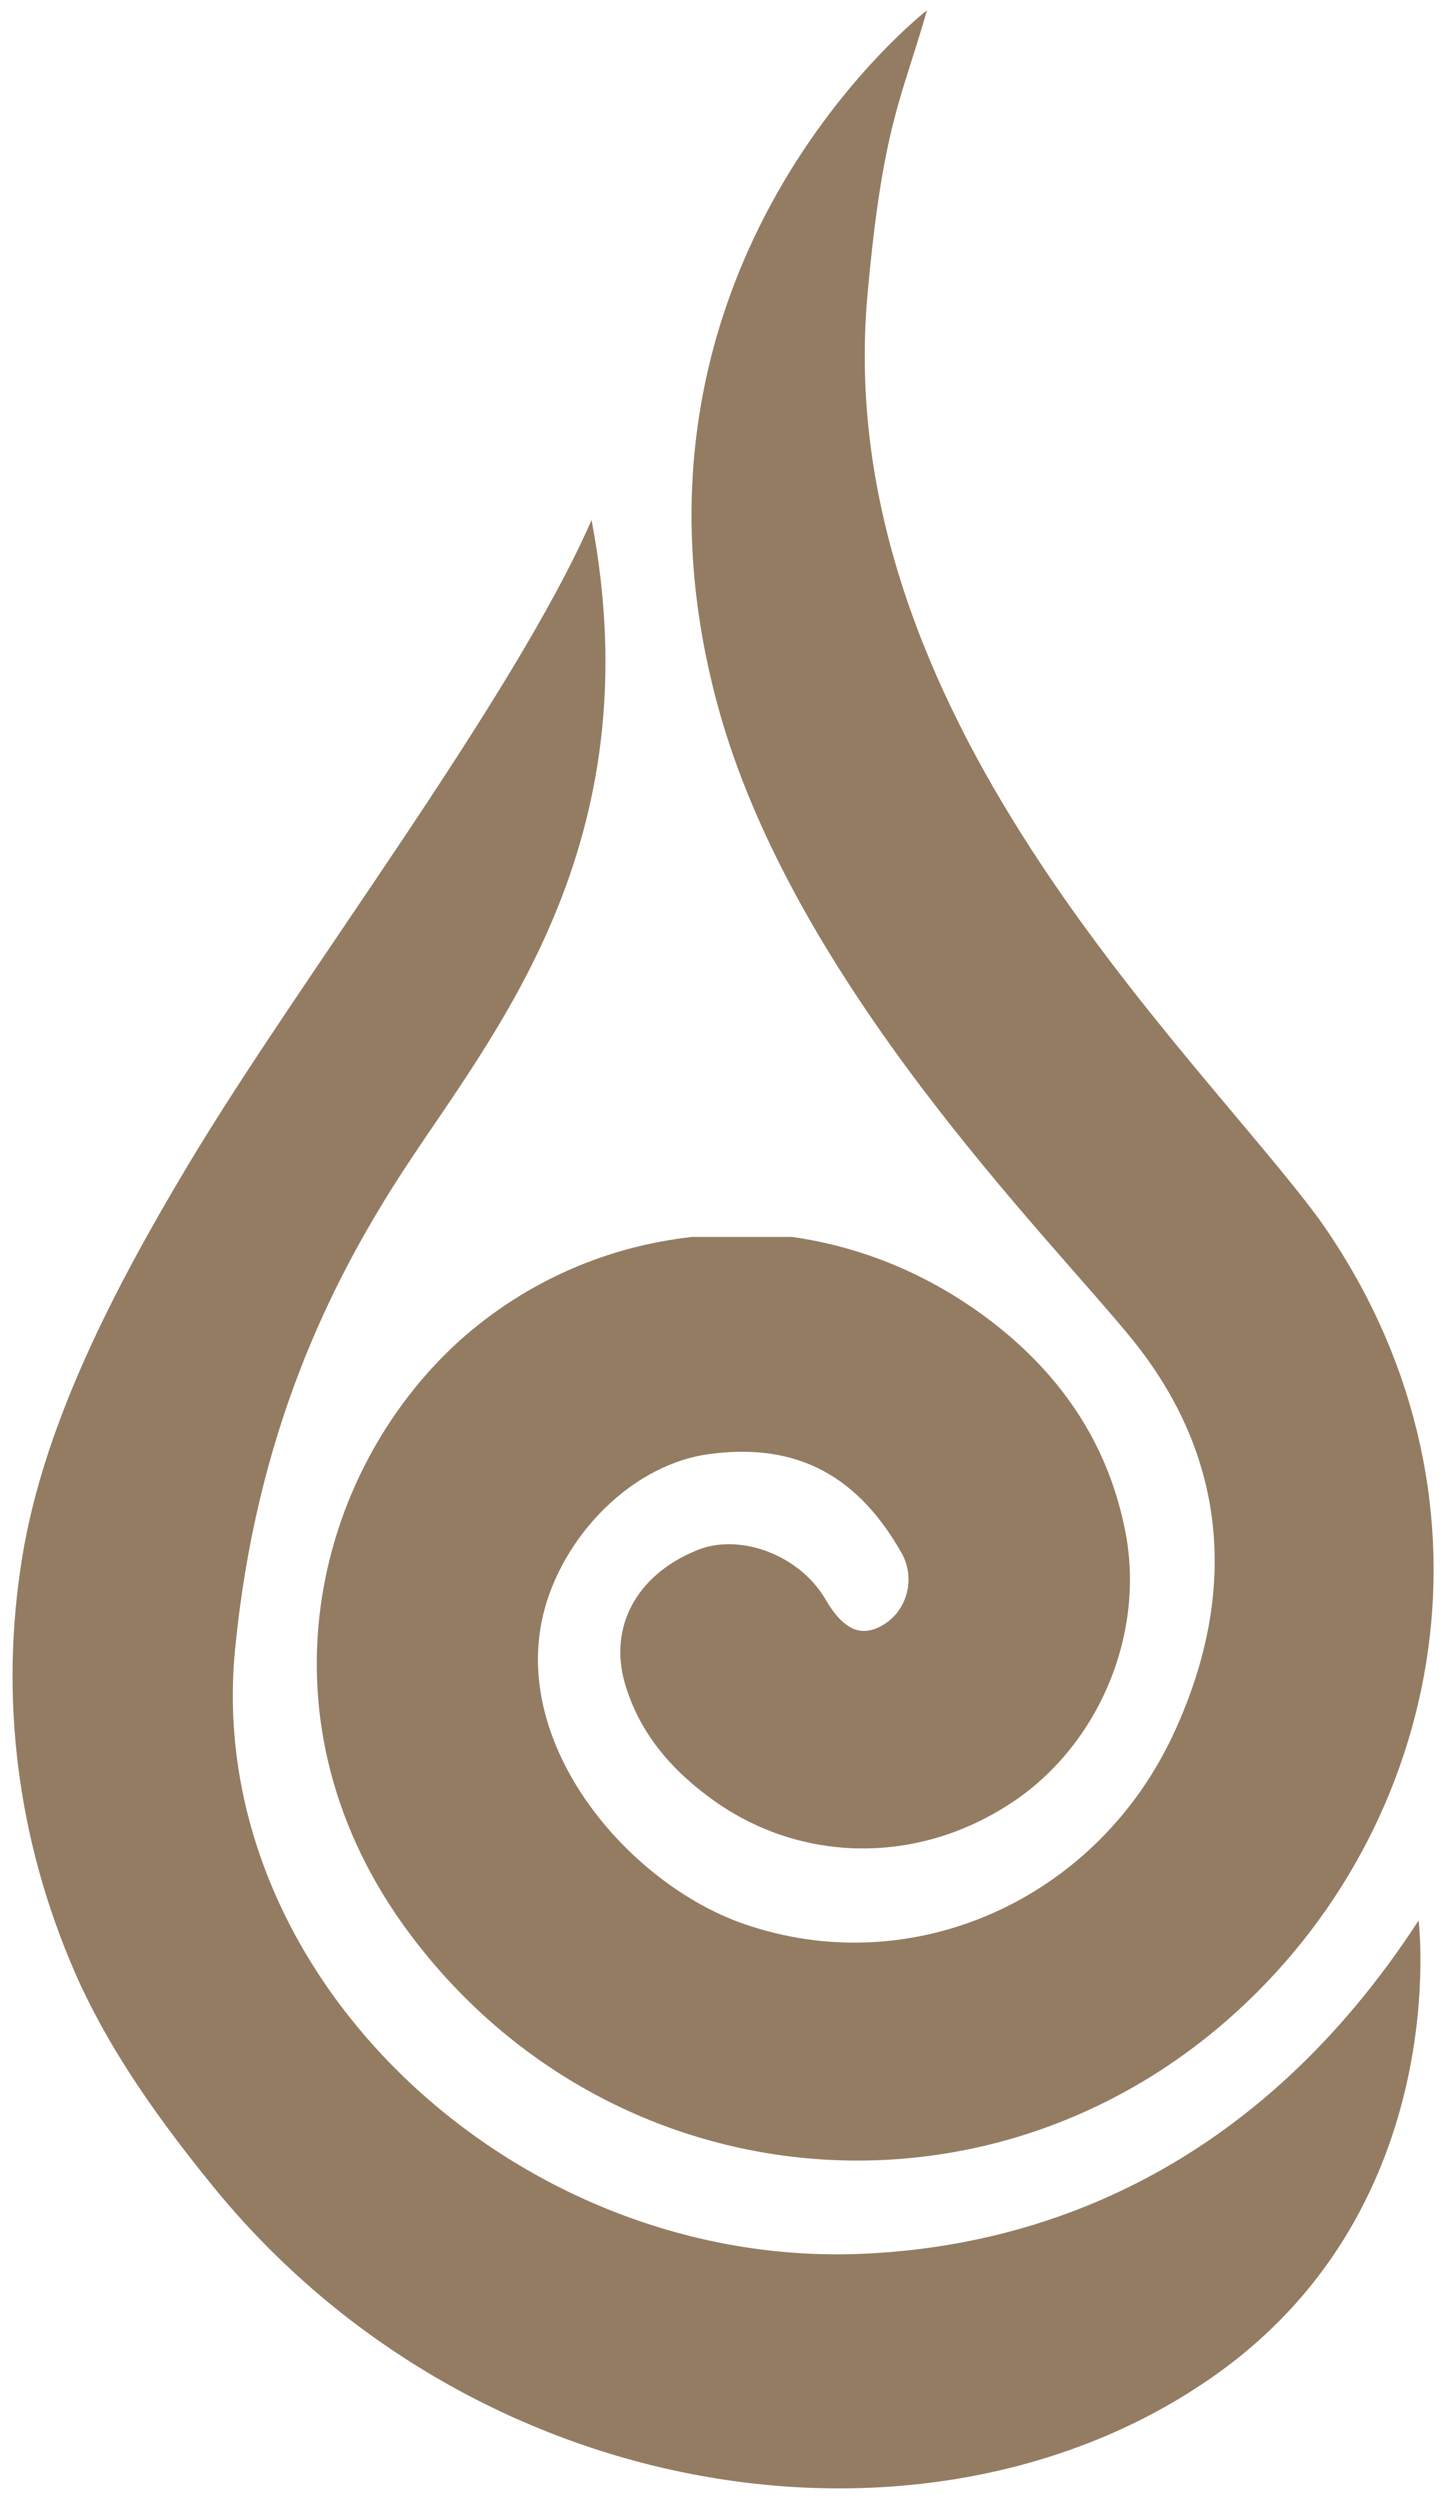 <svg width="69" height="119" viewBox="0 0 69 119" fill="none" xmlns="http://www.w3.org/2000/svg">
<path d="M34.17 33.562C37.749 46.787 49.907 58.82 53.906 63.75C58.43 69.326 58.958 75.749 55.987 82.312C52.331 90.469 43.367 94.415 35.31 91.547C30.047 89.669 24.598 83.433 25.779 77.264C26.502 73.49 29.819 69.825 33.638 69.24C38.091 68.592 40.925 70.41 42.916 73.903C43.624 75.112 43.205 76.7 42.027 77.368C41.009 77.959 40.157 77.611 39.283 76.093C38.03 73.989 35.132 72.924 33.088 73.842C30.308 75.005 29.006 77.442 29.739 80.074C30.416 82.475 31.982 84.29 34.017 85.733C38.085 88.62 43.422 88.758 47.786 86.063C52.072 83.472 54.511 78.163 53.627 73.119C52.863 68.93 50.663 65.545 47.179 62.882C44.284 60.672 41.027 59.346 37.708 58.884H32.962C28.992 59.322 25.127 60.927 21.888 63.817C14.872 70.165 11.996 82.046 19.549 92.107C28.942 104.63 46.599 106.5 58.43 96.175C68.911 87.033 72.028 70.998 62.796 58.01C56.69 49.769 39.511 33.957 41.31 14.026C42.035 5.995 42.907 4.79 44.144 0.489C44.144 0.489 28.492 12.577 34.17 33.562Z" fill="#937c62"/>
<path d="M40.695 107.304C24.43 107.795 9.685 94.048 11.193 78.531C12.187 68.297 15.665 61.173 19.168 55.783C23.418 49.244 31.136 40.294 28.169 24.757C24.402 33.36 14.292 46.553 9.001 55.386C5.509 61.216 1.871 68.069 0.954 74.82C0.017 81.32 0.905 88.129 3.876 94.588L3.904 94.639C5.442 97.907 7.598 100.944 10.097 104.024C22.764 119.635 44.737 122.558 58.074 112.917C69.217 104.86 67.552 91.425 67.552 91.425C59.83 103.303 49.522 107.025 40.695 107.304Z" fill="#937c62"/>
</svg>
